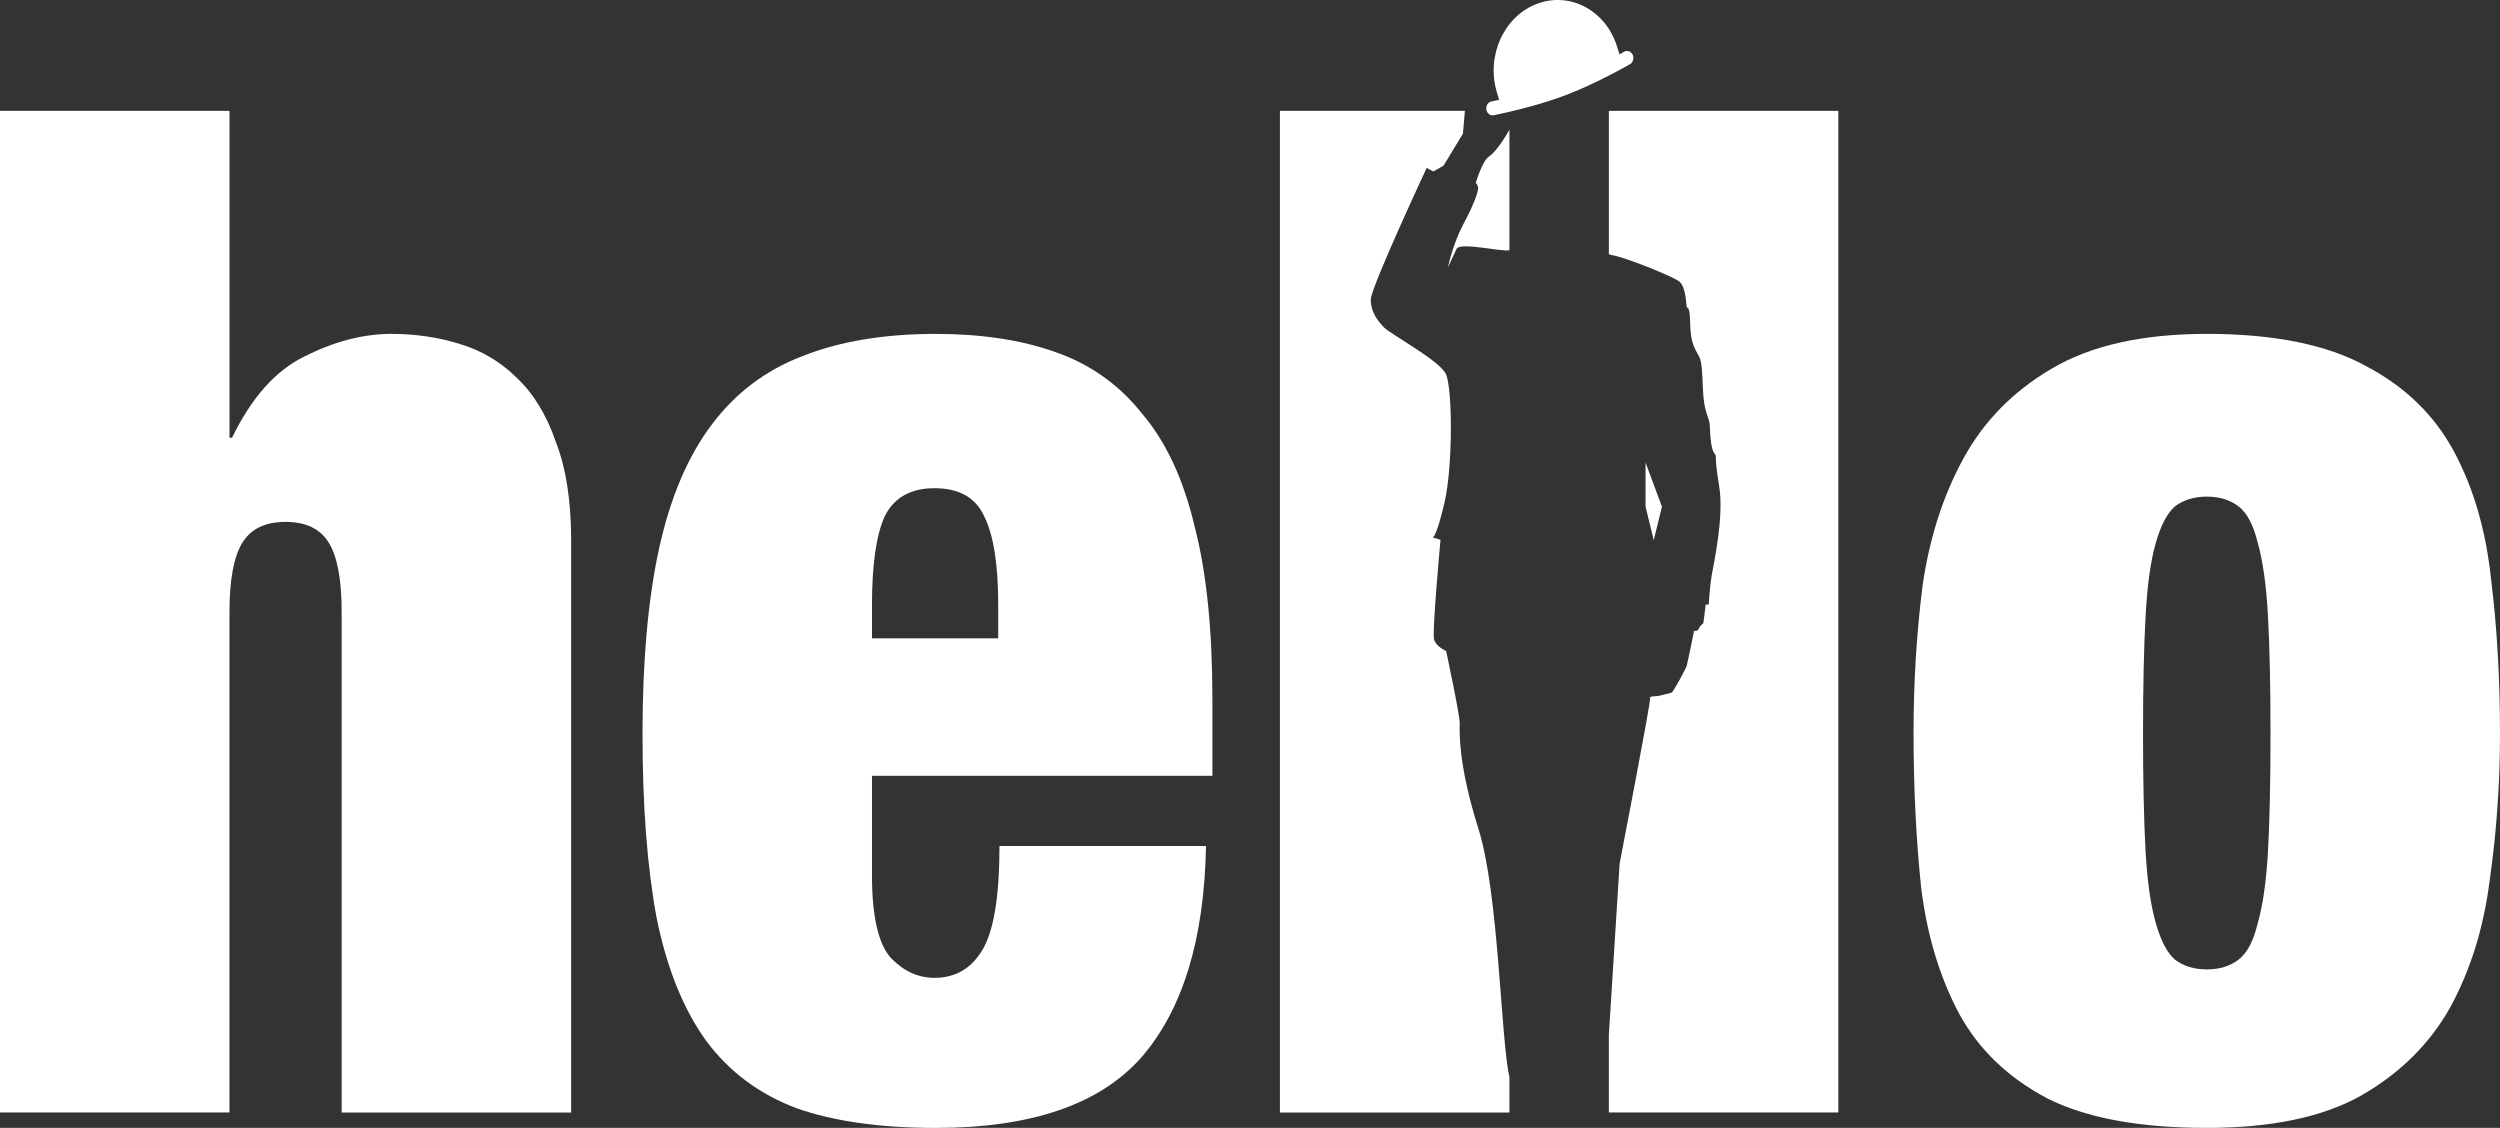 <!-- Generator: Adobe Illustrator 23.0.6, SVG Export Plug-In  -->
<svg version="1.1" xmlns="http://www.w3.org/2000/svg" xmlns:xlink="http://www.w3.org/1999/xlink" x="0px" y="0px"
	 width="150.539px" height="67.917px" viewBox="0 0 150.539 67.917" style="enable-background:new 0 0 150.539 67.917;"
	 xml:space="preserve">
<rect x="0" y="0" width="150.539" height="67.917" fill="#333333" stroke="none"/>
<style type="text/css">
	.st0{fill-rule:evenodd;clip-rule:evenodd;fill:#FFFFFF;}
	.st1{fill:#FFFFFF;}
</style>
<defs>
</defs>
<path class="st0" d="M0,6.674v60.315h13.818V36.832c0-1.914,0.256-3.295,0.768-4.139c0.512-0.844,1.381-1.267,2.61-1.267
	c1.227,0,2.098,0.422,2.61,1.267c0.512,0.844,0.767,2.225,0.767,4.139v30.158h13.819V32.524c0-2.366-0.307-4.337-0.922-5.915
	c-0.562-1.633-1.355-2.929-2.379-3.884c-0.972-0.958-2.124-1.634-3.454-2.028c-1.28-0.394-2.636-0.592-4.069-0.592
	c-1.688,0-3.429,0.451-5.22,1.352c-1.741,0.844-3.199,2.478-4.376,4.9h-0.153V6.674H0z"/>
<path class="st0" d="M60.108,36.409v2.027h-7.6v-2.027c0-2.421,0.255-4.195,0.767-5.321c0.563-1.126,1.561-1.69,2.994-1.69
	c1.484,0,2.482,0.564,2.994,1.69C59.826,32.214,60.108,33.988,60.108,36.409z M52.508,46.716h20.497v-4.647
	c0-4.168-0.358-7.632-1.076-10.391c-0.665-2.815-1.713-5.069-3.147-6.757c-1.381-1.747-3.122-2.985-5.22-3.717
	c-2.048-0.732-4.452-1.098-7.216-1.098c-3.123,0-5.809,0.451-8.061,1.352c-2.2,0.844-4.017,2.223-5.45,4.139
	c-1.433,1.914-2.482,4.393-3.148,7.434c-0.665,3.04-0.998,6.758-0.998,11.151c0,4.336,0.282,8.026,0.845,11.066
	c0.614,3.041,1.612,5.52,2.994,7.433c1.382,1.859,3.199,3.212,5.45,4.056c2.251,0.788,5.042,1.181,8.368,1.181
	c5.732,0,9.852-1.406,12.359-4.221c2.508-2.873,3.813-7.124,3.915-12.756H60.184c0,3.098-0.358,5.209-1.074,6.335
	c-0.665,1.07-1.612,1.605-2.841,1.605c-0.972,0-1.843-0.394-2.61-1.181c-0.768-0.846-1.152-2.508-1.152-4.985V46.716z"/>
<path class="st0" d="M129.044,44.181c0-2.871,0.051-5.237,0.154-7.096c0.102-1.858,0.307-3.323,0.614-4.393
	c0.307-1.07,0.691-1.802,1.151-2.196c0.512-0.394,1.152-0.592,1.92-0.592c0.767,0,1.406,0.198,1.919,0.592
	c0.512,0.395,0.895,1.127,1.151,2.196c0.307,1.07,0.512,2.535,0.614,4.393c0.103,1.858,0.153,4.224,0.153,7.096
	c0,2.872-0.05,5.237-0.153,7.096c-0.102,1.802-0.307,3.238-0.614,4.308c-0.256,1.07-0.639,1.802-1.151,2.196
	c-0.512,0.395-1.152,0.592-1.919,0.592c-0.768,0-1.408-0.197-1.92-0.592c-0.46-0.394-0.844-1.126-1.151-2.196
	c-0.307-1.07-0.512-2.505-0.614-4.308C129.095,49.419,129.044,47.053,129.044,44.181z M150.539,44.181
	c0-3.323-0.179-6.42-0.537-9.292c-0.307-2.929-1.05-5.491-2.227-7.688c-1.176-2.196-2.943-3.914-5.296-5.153
	c-2.354-1.296-5.553-1.943-9.596-1.943c-3.891,0-7.012,0.704-9.367,2.111c-2.303,1.353-4.068,3.154-5.297,5.408
	c-1.227,2.252-2.048,4.814-2.456,7.686c-0.359,2.873-0.538,5.802-0.538,8.785c0,3.323,0.154,6.449,0.461,9.378
	c0.358,2.872,1.127,5.406,2.304,7.602c1.176,2.14,2.942,3.83,5.297,5.069c2.353,1.182,5.552,1.772,9.596,1.772
	c3.889,0,6.985-0.647,9.287-1.942c2.354-1.352,4.146-3.125,5.374-5.322c1.228-2.252,2.022-4.815,2.379-7.687
	C150.334,50.094,150.539,47.166,150.539,44.181z"/>
<g>
	<path class="st1" d="M89.67,9.417c-0.403,0.244-0.807,1.6-0.807,1.6s0.089,0.055,0.138,0.245c0.05,0.191-0.204,0.964-0.866,2.198
		c-0.662,1.235-0.948,2.646-0.948,2.646s0.505-1.099,0.531-1.138c0.264-0.394,2.716,0.21,3.173,0.098V7.802
		C90.558,8.436,89.976,9.231,89.67,9.417z"/>
	<path class="st1" d="M87.897,43.55c0.006-0.517-0.817-4.35-0.817-4.35s-0.604-0.258-0.729-0.694
		c-0.125-0.435,0.39-6.003,0.39-6.003l-0.478-0.14c0,0,0.201,0.107,0.716-2.09c0.516-2.197,0.483-6.912,0.088-7.746
		c-0.395-0.835-3.349-2.404-3.749-2.83c-0.4-0.426-0.784-0.942-0.775-1.669c0.009-0.727,3.365-7.917,3.365-7.917l0.402,0.214
		l0.613-0.35l1.171-1.933c0,0,0.06-0.686,0.116-1.366H77.072v60.315h13.819v-2.146c-0.523-2.216-0.635-11.041-1.864-14.933
		C87.791,45.995,87.891,44.066,87.897,43.55z"/>
	<path class="st1" d="M96.878,6.674v8.625c0.055,0.025,0.107,0.052,0.174,0.061c0.762,0.111,3.596,1.247,4.044,1.574
		c0.448,0.328,0.424,1.413,0.474,1.549c0.05,0.136,0.183-0.135,0.207,1.046c0.024,1.183,0.319,1.51,0.472,1.821
		c0.152,0.312,0.23,0.301,0.288,1.972c0.059,1.672,0.406,1.713,0.425,2.377c0.018,0.666,0.088,1.373,0.267,1.591
		c0.179,0.218-0.027,0.082,0.288,1.957c0.316,1.876-0.338,4.74-0.45,5.419c-0.111,0.68-0.175,1.738-0.175,1.738l-0.181-0.001
		l-0.142,1.127c0,0-0.221,0.162-0.274,0.326c-0.054,0.163-0.287,0.135-0.287,0.135s-0.384,1.901-0.438,2.091
		c-0.054,0.19-0.781,1.518-0.885,1.6c-0.105,0.081-0.298,0.081-0.662,0.188c-0.364,0.108-0.711-0.002-0.662,0.189
		c0.05,0.191-1.834,9.938-1.834,9.938l-0.65,10.334v4.656h13.819V6.674H96.878z"/>
	<polygon class="st1" points="100.073,30.509 99.088,27.852 99.088,30.509 99.581,32.532 	"/>
</g>
<path class="st1" d="M97.519,3.274l-0.136-0.432c-0.661-2.194-2.819-3.365-4.821-2.616c-2.001,0.749-3.088,3.135-2.427,5.33
	l0.137,0.454c-0.315,0.07-0.505,0.107-0.505,0.107c-0.206,0.077-0.319,0.321-0.252,0.543c0.067,0.223,0.289,0.341,0.495,0.264
	c0,0,2.263-0.442,4.16-1.152c1.94-0.726,3.915-1.871,3.915-1.871c0.206-0.077,0.319-0.321,0.252-0.543
	c-0.067-0.223-0.289-0.341-0.496-0.264L97.519,3.274z"/>
</svg>